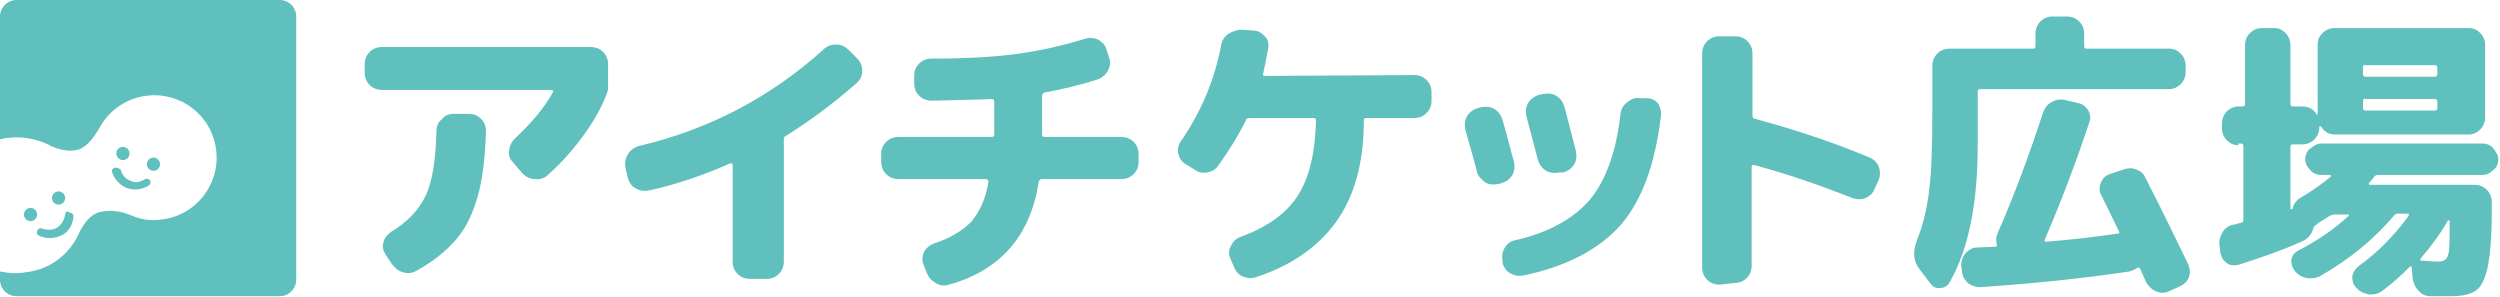 <?xml version="1.0" standalone="no"?><!-- Generator: Adobe Fireworks CS6, Export SVG Extension by Aaron Beall (http://fireworks.abeall.com) . Version: 0.6.1  --><!DOCTYPE svg PUBLIC "-//W3C//DTD SVG 1.1//EN" "http://www.w3.org/Graphics/SVG/1.1/DTD/svg11.dtd"><svg id="Untitled-%u30DA%u30FC%u30B8%201" viewBox="0 0 303 36" style="background-color:#ffffff" version="1.1"	xmlns="http://www.w3.org/2000/svg" xmlns:xlink="http://www.w3.org/1999/xlink" xml:space="preserve"	x="0px" y="0px" width="303px" height="36px">	<g id="%u30EC%u30A4%u30E4%u30FC%201">		<path id="st0" d="M 55 13.8 L 56.8 13.8 C 57.4 13.8 57.9 14 58.3 14.4 C 58.7 14.8 58.9 15.3 58.9 15.9 C 58.8 19.1 58.5 21.7 57.9 23.8 C 57.3 25.9 56.5 27.6 55.3 29 C 54.1 30.4 52.5 31.7 50.5 32.8 C 50 33.1 49.4 33.2 48.9 33 C 48.3 32.9 47.9 32.5 47.5 32 L 46.7 30.8 C 46.4 30.3 46.3 29.8 46.5 29.3 C 46.6 28.8 47 28.4 47.4 28.1 C 49.4 26.9 50.8 25.4 51.6 23.7 C 52.4 22 52.8 19.4 52.9 15.9 C 52.9 15.3 53.1 14.8 53.6 14.4 C 53.9 14 54.4 13.8 55 13.8 L 55 13.8 ZM 46.3 10.9 C 45.7 10.9 45.2 10.7 44.8 10.3 C 44.4 9.9 44.2 9.4 44.2 8.8 L 44.2 7.8 C 44.2 7.2 44.4 6.7 44.8 6.3 C 45.2 5.9 45.7 5.7 46.3 5.7 L 71.6 5.7 C 72.2 5.7 72.7 5.9 73.1 6.3 C 73.5 6.7 73.7 7.2 73.7 7.8 L 73.7 10.9 L 73.7 10.9 C 73.1 12.7 72.1 14.5 70.8 16.3 C 69.5 18.1 68 19.8 66.4 21.2 C 66 21.6 65.4 21.8 64.8 21.7 C 64.2 21.7 63.7 21.4 63.3 21 L 62.2 19.7 C 61.8 19.3 61.6 18.8 61.7 18.2 C 61.8 17.6 62 17.2 62.4 16.8 C 64.3 15 65.9 13.2 67 11.2 C 67 11.1 67.1 11.1 67 11 C 67 10.9 66.9 10.9 66.8 10.9 L 46.3 10.9 L 46.3 10.9 Z" fill="#60c0bd"/>		<path id="st02" d="M 76.1 21.6 L 75.8 20.3 C 75.7 19.8 75.8 19.2 76.1 18.7 C 76.4 18.2 76.8 17.9 77.4 17.7 C 86 15.7 93.5 11.7 99.8 6 C 100.2 5.6 100.7 5.4 101.3 5.4 C 101.9 5.4 102.4 5.6 102.8 6 L 103.9 7.1 C 104.3 7.5 104.5 8 104.5 8.6 C 104.5 9.2 104.3 9.6 103.9 10 C 101.3 12.3 98.4 14.5 95.2 16.5 C 95 16.6 95 16.7 95 16.9 L 95 17.2 L 95 31.7 C 95 32.3 94.8 32.8 94.4 33.2 C 94 33.6 93.5 33.8 92.9 33.8 L 90.9 33.8 C 90.3 33.8 89.8 33.6 89.4 33.2 C 89 32.8 88.8 32.3 88.8 31.7 L 88.8 20 C 88.8 19.9 88.8 19.9 88.7 19.8 C 88.6 19.8 88.6 19.8 88.5 19.8 C 85.1 21.3 81.8 22.4 78.6 23.1 C 78 23.2 77.5 23.1 77 22.8 C 76.6 22.6 76.3 22.2 76.1 21.6 L 76.1 21.6 Z" fill="#60c0bd"/>		<path id="st03" d="M 108.9 21.7 C 108.3 21.7 107.8 21.5 107.4 21.1 C 107 20.7 106.8 20.2 106.8 19.6 L 106.8 18.7 C 106.8 18.1 107 17.6 107.4 17.2 C 107.8 16.8 108.3 16.6 108.9 16.6 L 120.2 16.6 C 120.4 16.6 120.5 16.5 120.5 16.3 L 120.5 12.3 C 120.5 12.1 120.4 12 120.2 12 C 118.7 12.1 116.3 12.1 112.9 12.2 C 112.3 12.2 111.8 12 111.4 11.6 C 111 11.2 110.8 10.7 110.8 10.1 L 110.8 9.2 C 110.8 8.6 111 8.1 111.4 7.7 C 111.8 7.3 112.3 7.1 112.9 7.1 C 117.2 7.1 120.7 6.9 123.5 6.5 C 126.3 6.1 128.9 5.5 131.5 4.7 C 132.1 4.5 132.6 4.6 133.1 4.8 C 133.6 5.1 134 5.5 134.1 6 L 134.4 6.9 C 134.6 7.4 134.6 8 134.3 8.5 C 134.1 9 133.6 9.4 133.1 9.6 C 131 10.3 128.8 10.8 126.7 11.2 C 126.5 11.2 126.3 11.4 126.3 11.6 L 126.3 16.3 C 126.3 16.5 126.4 16.6 126.6 16.6 L 135.9 16.6 C 136.5 16.6 137 16.8 137.4 17.2 C 137.8 17.6 138 18.1 138 18.7 L 138 19.6 C 138 20.2 137.8 20.7 137.4 21.1 C 137 21.5 136.5 21.7 135.9 21.7 L 126.3 21.7 C 126.1 21.7 126 21.8 125.9 22 C 124.9 28.6 121.2 32.8 115 34.5 C 114.4 34.7 113.9 34.6 113.4 34.3 C 112.9 34 112.5 33.6 112.3 33 L 111.9 32 C 111.7 31.5 111.8 31 112 30.5 C 112.3 30 112.7 29.7 113.2 29.5 C 115.1 28.9 116.6 28 117.7 26.9 C 118.7 25.7 119.5 24.1 119.8 22 C 119.8 21.9 119.8 21.9 119.7 21.8 C 119.6 21.7 119.6 21.7 119.5 21.7 L 108.9 21.7 L 108.9 21.7 Z" fill="#60c0bd"/>		<path id="st04" d="M 171.4 9.1 C 172 9.1 172.5 9.3 172.9 9.7 C 173.3 10.1 173.5 10.6 173.5 11.2 L 173.5 12.2 C 173.5 12.8 173.3 13.3 172.9 13.7 C 172.5 14.1 172 14.3 171.4 14.3 L 165.6 14.3 C 165.4 14.3 165.3 14.4 165.3 14.6 C 165.3 19.6 164.2 23.7 162 26.8 C 159.8 29.9 156.5 32.2 152.2 33.6 C 151.6 33.8 151.1 33.7 150.6 33.5 C 150.1 33.3 149.7 32.8 149.5 32.2 L 149.1 31.3 C 148.9 30.8 148.9 30.3 149.2 29.8 C 149.4 29.3 149.8 28.9 150.4 28.7 C 153.6 27.5 155.9 25.9 157.3 23.7 C 158.7 21.5 159.4 18.5 159.5 14.6 C 159.5 14.4 159.4 14.3 159.2 14.3 L 151.4 14.3 C 151.2 14.3 151 14.4 151 14.6 C 150.1 16.4 149 18.2 147.7 20 C 147.4 20.5 146.9 20.8 146.3 20.9 C 145.7 21 145.2 20.9 144.7 20.5 L 143.7 19.9 C 143.2 19.6 142.9 19.1 142.8 18.6 C 142.7 18.1 142.8 17.5 143.2 17 C 145.6 13.5 147.2 9.7 148 5.5 C 148.1 4.9 148.4 4.4 148.9 4.1 C 149.4 3.8 149.9 3.6 150.5 3.6 L 151.9 3.7 C 152.5 3.7 152.9 4 153.3 4.4 C 153.7 4.8 153.8 5.3 153.7 5.9 C 153.5 7 153.3 8 153.1 8.9 C 153 9.1 153.1 9.2 153.3 9.2 L 171.4 9.1 L 171.4 9.1 Z" fill="#60c0bd"/>		<path id="st05" d="M 189 20.9 C 188.5 21 187.9 21 187.4 20.7 C 186.9 20.4 186.6 20 186.4 19.4 C 186.1 18.2 185.6 16.4 185 14.1 C 184.9 13.5 184.9 13 185.2 12.5 C 185.5 12 185.9 11.7 186.5 11.5 L 187 11.4 C 187.6 11.3 188.1 11.3 188.6 11.6 C 189.1 11.9 189.4 12.3 189.6 12.9 C 189.9 14.1 190.4 15.9 191 18.3 C 191.1 18.8 191.1 19.4 190.8 19.9 C 190.5 20.4 190.1 20.7 189.5 20.9 L 189 20.9 L 189 20.9 ZM 201.3 14.1 C 200.6 19.9 199 24.3 196.4 27.3 C 193.8 30.2 189.9 32.3 184.6 33.4 C 184 33.5 183.5 33.4 183 33.1 C 182.5 32.8 182.2 32.3 182.1 31.8 L 182.1 31.5 C 182 31 182.1 30.4 182.4 30 C 182.7 29.5 183.1 29.2 183.7 29.1 C 187.7 28.2 190.7 26.5 192.7 24.2 C 194.6 21.9 195.9 18.4 196.4 13.8 C 196.5 13.2 196.7 12.8 197.2 12.4 C 197.7 12 198.2 11.8 198.7 11.9 L 199.6 11.9 C 200.2 11.9 200.7 12.2 201 12.6 C 201.2 13 201.4 13.5 201.3 14.1 L 201.3 14.1 ZM 179 20.8 C 179 20.7 178.5 18.9 177.6 15.7 C 177.5 15.2 177.5 14.6 177.8 14.1 C 178.1 13.6 178.5 13.3 179.1 13.1 L 179.5 13 C 180.1 12.9 180.6 12.9 181.1 13.2 C 181.6 13.5 181.9 13.9 182.1 14.5 C 182.8 16.9 183.2 18.7 183.5 19.6 C 183.6 20.1 183.6 20.7 183.3 21.2 C 183 21.7 182.6 22 182 22.2 L 181.6 22.3 C 181.1 22.4 180.5 22.4 180 22.1 C 179.5 21.7 179.1 21.3 179 20.8 L 179 20.8 Z" fill="#60c0bd"/>		<path id="st06" d="M 208.4 34.5 C 207.8 34.5 207.3 34.3 206.9 33.9 C 206.5 33.5 206.3 33 206.3 32.4 L 206.3 6.5 C 206.3 5.9 206.5 5.4 206.9 5 C 207.3 4.6 207.8 4.4 208.4 4.4 L 210.3 4.4 C 210.9 4.4 211.4 4.6 211.8 5 C 212.2 5.4 212.4 5.9 212.4 6.5 L 212.4 14 C 212.4 14.2 212.5 14.4 212.7 14.4 C 217.5 15.7 222.1 17.2 226.6 19.1 C 227.1 19.3 227.5 19.7 227.7 20.2 C 227.9 20.7 227.9 21.3 227.7 21.8 L 227.2 22.9 C 227 23.4 226.6 23.8 226.1 24 C 225.6 24.2 225.1 24.2 224.5 24 C 220.7 22.5 216.7 21.1 212.6 20 C 212.4 20 212.3 20 212.3 20.2 L 212.3 32.2 C 212.3 32.8 212.1 33.3 211.7 33.7 C 211.3 34.1 210.8 34.3 210.2 34.3 L 208.4 34.5 L 208.4 34.5 Z" fill="#60c0bd"/>		<path id="st07" d="M 257.2 20.6 C 257.7 20.4 258.3 20.3 258.8 20.5 C 259.4 20.7 259.8 21 260 21.5 C 261.7 24.8 263.4 28.3 265.2 32 C 265.4 32.5 265.5 33 265.3 33.6 C 265.1 34.1 264.7 34.5 264.2 34.7 L 262.9 35.3 C 262.4 35.5 261.9 35.6 261.3 35.3 C 260.8 35.1 260.4 34.7 260.1 34.2 C 260 33.9 259.7 33.3 259.4 32.6 C 259.3 32.4 259.2 32.4 259 32.5 C 258.7 32.7 258.4 32.8 258.1 32.9 C 252.1 33.8 246 34.4 240 34.8 C 239.4 34.8 238.9 34.6 238.5 34.3 C 238.1 33.9 237.8 33.4 237.8 32.9 L 237.7 32.2 C 237.7 31.7 237.8 31.2 238.2 30.7 C 238.6 30.3 239 30 239.6 30 L 241.8 29.9 C 242 29.9 242.1 29.8 242 29.6 C 241.9 29.1 241.9 28.7 242.1 28.3 C 244.2 23.5 246 18.6 247.6 13.7 C 247.8 13.1 248.1 12.7 248.6 12.4 C 249.1 12.1 249.6 12 250.2 12.1 L 251.9 12.5 C 252.4 12.6 252.8 12.9 253.1 13.4 C 253.4 13.9 253.4 14.4 253.2 14.9 C 251.5 20 249.7 24.7 247.8 29.1 C 247.8 29.2 247.8 29.3 247.9 29.3 C 250.5 29.1 253.4 28.8 256.7 28.3 C 256.9 28.3 256.9 28.2 256.8 28 L 254.7 23.7 C 254.4 23.2 254.4 22.7 254.6 22.2 C 254.8 21.7 255.1 21.3 255.7 21.1 L 257.2 20.6 L 257.2 20.6 ZM 234 34.4 L 232.7 32.7 C 231.9 31.7 231.8 30.6 232.3 29.2 C 233 27.5 233.5 25.6 233.8 23.2 C 234.1 20.9 234.2 17.6 234.2 13.4 L 234.2 8 C 234.2 7.4 234.4 6.9 234.8 6.5 C 235.2 6.1 235.7 5.9 236.3 5.9 L 246.4 5.9 C 246.6 5.9 246.7 5.8 246.7 5.6 L 246.7 4.1 C 246.7 3.5 246.9 3 247.3 2.6 C 247.7 2.2 248.2 2 248.7 2 L 250.5 2 C 251.1 2 251.6 2.2 252 2.6 C 252.4 3 252.6 3.5 252.6 4.1 L 252.6 5.6 C 252.6 5.8 252.7 5.9 252.9 5.9 L 262.9 5.9 C 263.5 5.9 263.9 6.1 264.3 6.5 C 264.7 6.9 264.9 7.4 264.9 8 L 264.9 8.7 C 264.9 9.3 264.7 9.8 264.3 10.2 C 263.9 10.6 263.4 10.8 262.9 10.8 L 240 10.8 C 239.8 10.8 239.7 10.9 239.7 11.1 L 239.7 17.6 C 239.7 24.6 238.6 30.2 236.3 34.2 C 236.1 34.6 235.7 34.9 235.2 34.9 C 234.7 35 234.3 34.8 234 34.4 L 234 34.4 Z" fill="#60c0bd"/>		<path id="st08" d="M 293.4 31.3 C 293.3 31.5 293.3 31.6 293.5 31.6 C 294 31.6 294.7 31.7 295.6 31.7 C 296.2 31.7 296.6 31.4 296.7 30.9 C 296.9 30.4 296.9 29.1 296.9 26.9 L 296.9 26.8 C 296.9 26.8 296.9 26.7 296.8 26.7 C 296.7 26.7 296.7 26.7 296.7 26.7 C 295.8 28.3 294.7 29.8 293.4 31.3 L 293.4 31.3 ZM 286.4 8.2 L 286.4 9 C 286.4 9.2 286.5 9.3 286.7 9.3 L 295.1 9.3 C 295.3 9.3 295.4 9.2 295.4 9 L 295.4 8.2 C 295.4 8 295.3 7.9 295.1 7.9 L 286.7 7.9 C 286.5 7.8 286.4 7.9 286.4 8.2 L 286.4 8.2 ZM 286.4 12.3 L 286.4 13.1 C 286.4 13.3 286.5 13.4 286.7 13.4 L 295.1 13.4 C 295.3 13.4 295.4 13.3 295.4 13.1 L 295.4 12.3 C 295.4 12.1 295.3 12 295.1 12 L 286.7 12 C 286.5 11.9 286.4 12 286.4 12.3 L 286.4 12.3 ZM 271.3 17.6 C 270.7 17.6 270.3 17.4 269.9 17 C 269.5 16.6 269.3 16.1 269.3 15.5 L 269.3 15 C 269.3 14.4 269.5 13.9 269.9 13.5 C 270.3 13.1 270.8 12.9 271.3 12.9 L 271.8 12.9 C 272 12.9 272.1 12.8 272.1 12.6 L 272.1 5.5 C 272.1 4.9 272.3 4.4 272.7 4 C 273.1 3.6 273.6 3.4 274.2 3.4 L 275.6 3.4 C 276.2 3.4 276.6 3.6 277 4 C 277.4 4.4 277.6 4.9 277.6 5.5 L 277.6 12.6 C 277.6 12.8 277.7 12.9 277.9 12.9 L 279 12.9 C 279.8 12.9 280.4 13.2 280.8 13.9 C 280.8 13.9 280.8 13.9 280.9 13.9 C 280.9 13.9 280.9 13.9 280.9 13.8 L 280.9 5.4 C 280.9 4.8 281.1 4.4 281.5 4 C 281.9 3.6 282.4 3.4 283 3.4 L 299.2 3.4 C 299.8 3.4 300.2 3.6 300.6 4 C 301 4.4 301.2 4.9 301.2 5.4 L 301.2 14.2 C 301.2 14.8 301 15.3 300.6 15.7 C 300.2 16.1 299.7 16.3 299.2 16.3 L 286.4 16.3 L 283 16.3 C 282.3 16.3 281.7 16 281.3 15.3 L 281.2 15.3 C 281.2 15.3 281.1 15.3 281.1 15.4 C 281.1 16 280.9 16.5 280.5 16.9 C 280.1 17.3 279.6 17.5 279 17.5 L 277.9 17.5 C 277.7 17.5 277.6 17.6 277.6 17.8 L 277.6 25.2 L 277.6 25.2 L 277.6 25.3 C 277.7 25.4 277.8 25.4 277.9 25.2 L 277.9 25.1 C 278 24.7 278.3 24.4 278.6 24.1 C 280 23.3 281.3 22.4 282.5 21.4 C 282.5 21.4 282.6 21.3 282.5 21.3 C 282.5 21.2 282.4 21.2 282.4 21.2 L 281.3 21.2 C 280.8 21.2 280.3 21 280 20.6 C 279.6 20.2 279.4 19.8 279.4 19.3 C 279.4 18.8 279.6 18.3 280 18 C 280.4 17.7 280.8 17.4 281.3 17.4 L 300.9 17.4 C 301.4 17.4 301.9 17.6 302.2 18 C 302.5 18.4 302.8 18.8 302.8 19.3 C 302.8 19.8 302.6 20.3 302.2 20.6 C 301.8 21 301.4 21.2 300.9 21.2 L 288.2 21.2 C 288 21.2 287.8 21.3 287.7 21.5 C 287.6 21.6 287.4 21.9 287.1 22.2 C 287.1 22.3 287.1 22.4 287.2 22.4 L 299.9 22.4 C 300.5 22.4 301 22.6 301.4 23 C 301.8 23.4 302 23.9 302 24.4 L 302 25.8 C 302 28.8 301.8 30.9 301.5 32.4 C 301.2 33.8 300.7 34.8 300.1 35.2 C 299.4 35.7 298.4 35.9 297 35.9 C 296 35.9 295.2 35.9 294.6 35.9 C 294 35.9 293.5 35.7 293.1 35.2 C 292.7 34.8 292.5 34.3 292.4 33.7 L 292.3 32.4 C 292.3 32.4 292.3 32.3 292.2 32.3 L 292.1 32.3 C 291 33.4 289.9 34.4 288.8 35.2 C 288.3 35.6 287.8 35.7 287.2 35.7 C 286.6 35.6 286.1 35.4 285.7 35 L 285.6 34.9 C 285.2 34.5 285.1 34.1 285.1 33.6 C 285.1 33.1 285.4 32.7 285.8 32.3 C 288.2 30.6 290.2 28.5 291.9 26.2 C 292 26 292 25.9 291.8 25.9 L 290.6 25.9 C 290.4 25.9 290.2 26 290.1 26.2 C 287.7 29 284.8 31.4 281.3 33.4 C 280.8 33.7 280.2 33.8 279.6 33.7 C 279 33.6 278.5 33.3 278.1 32.8 C 277.8 32.4 277.7 32 277.7 31.5 C 277.8 31 278.1 30.6 278.5 30.4 C 280.8 29.2 282.9 27.8 284.6 26.2 L 284.7 26.1 C 284.7 26.1 284.7 26 284.6 26 L 282.9 26 C 282.7 26 282.5 26.1 282.3 26.2 C 282.1 26.3 281.9 26.5 281.5 26.7 C 281.2 26.9 281 27 280.9 27.1 L 280.8 27.2 C 280.6 27.3 280.5 27.4 280.4 27.6 C 280.2 28.4 279.7 29 278.9 29.3 C 276.7 30.3 274.1 31.2 271.3 32.1 C 270.8 32.2 270.3 32.2 269.9 31.9 C 269.5 31.6 269.2 31.2 269.1 30.6 L 269 29.7 C 268.9 29.1 269.1 28.6 269.4 28.1 C 269.7 27.6 270.2 27.3 270.8 27.2 C 270.9 27.2 271 27.2 271.2 27.1 C 271.4 27 271.5 27.1 271.6 27 C 271.8 27 271.9 26.9 271.9 26.6 L 271.9 17.7 C 271.9 17.5 271.8 17.4 271.6 17.4 L 271.3 17.4 L 271.3 17.6 Z" fill="#60c0bd"/>		<path d="M 33.9 0 L 2 0 C 0.9 0 0 0.9 0 2 L 0 16.9 C 0.4 16.8 0.7 16.7 1.1 16.7 C 2.9 16.5 4.7 16.9 6.2 17.7 C 7.1 18.1 8.4 18.5 9.6 18.1 C 10.8 17.6 11.5 16.4 12 15.6 C 13.1 13.5 15.2 11.9 17.8 11.6 C 21.9 11.1 25.7 14 26.2 18.2 C 26.7 22.3 23.8 26.1 19.6 26.6 C 18.3 26.8 17 26.6 15.9 26.1 C 15.8 26.1 15.7 26 15.6 26 C 14.7 25.6 13.3 25.4 12.1 25.7 C 10.9 26 10.2 27.1 9.7 28 C 8.6 30.7 6.1 32.7 3.1 33 C 2 33.2 1 33.1 0 32.9 L 0 33.9 C 0 35 0.9 35.9 2 35.9 L 33.9 35.9 C 35 35.9 35.9 35 35.9 33.9 L 35.9 2 C 35.9 0.9 35 0 33.9 0 L 33.9 0 Z" fill="#60c0bd"/>		<g>			<path d="M 13.9 20.3 C 13.7 20.4 13.5 20.6 13.6 20.9 C 13.9 21.8 14.6 22.5 15.4 22.8 C 16.2 23.1 17.2 23 18 22.5 C 18.2 22.4 18.3 22.1 18.2 21.9 C 18.1 21.7 17.8 21.6 17.6 21.7 C 17 22.1 16.3 22.2 15.8 21.9 C 15.2 21.7 14.8 21.2 14.6 20.5 C 14.4 20.4 14.1 20.3 13.9 20.3 L 13.9 20.3 Z" fill="#60c0bd"/>			<g>				<path id="st09" d="M 14.1 18.6 C 14.1 18.158 14.458 17.8 14.9 17.8 C 15.342 17.8 15.7 18.158 15.7 18.6 C 15.7 19.042 15.342 19.4 14.9 19.4 C 14.458 19.4 14.1 19.042 14.1 18.6 Z" fill="#60c0bd"/>				<path id="st010" d="M 17.8 19.9 C 17.8 19.458 18.158 19.1 18.6 19.1 C 19.042 19.1 19.4 19.458 19.4 19.9 C 19.4 20.342 19.042 20.7 18.6 20.7 C 18.158 20.7 17.8 20.342 17.8 19.9 Z" fill="#60c0bd"/>			</g>		</g>		<g>			<path d="M 7.9 26 C 7.8 26.7 7.4 27.3 6.9 27.6 C 6.4 27.9 5.7 27.9 5.1 27.7 C 4.9 27.6 4.6 27.7 4.5 28 C 4.4 28.2 4.5 28.5 4.8 28.6 C 5.7 29 6.7 28.9 7.5 28.5 C 8.3 28.1 8.8 27.3 8.9 26.3 C 8.9 26 8.8 25.8 8.5 25.8 C 8.1 25.5 7.9 25.7 7.9 26 L 7.9 26 Z" fill="#60c0bd"/>			<g>				<path id="st011" d="M 2.9 26 C 2.9 25.558 3.258 25.2 3.7 25.2 C 4.142 25.2 4.5 25.558 4.5 26 C 4.5 26.442 4.142 26.8 3.7 26.8 C 3.258 26.8 2.9 26.442 2.9 26 Z" fill="#60c0bd"/>				<path id="st012" d="M 6.3 24 C 6.3 23.558 6.658 23.2 7.1 23.2 C 7.542 23.2 7.9 23.558 7.9 24 C 7.9 24.442 7.542 24.8 7.1 24.8 C 6.658 24.8 6.3 24.442 6.3 24 Z" fill="#60c0bd"/>			</g>		</g>	</g></svg>